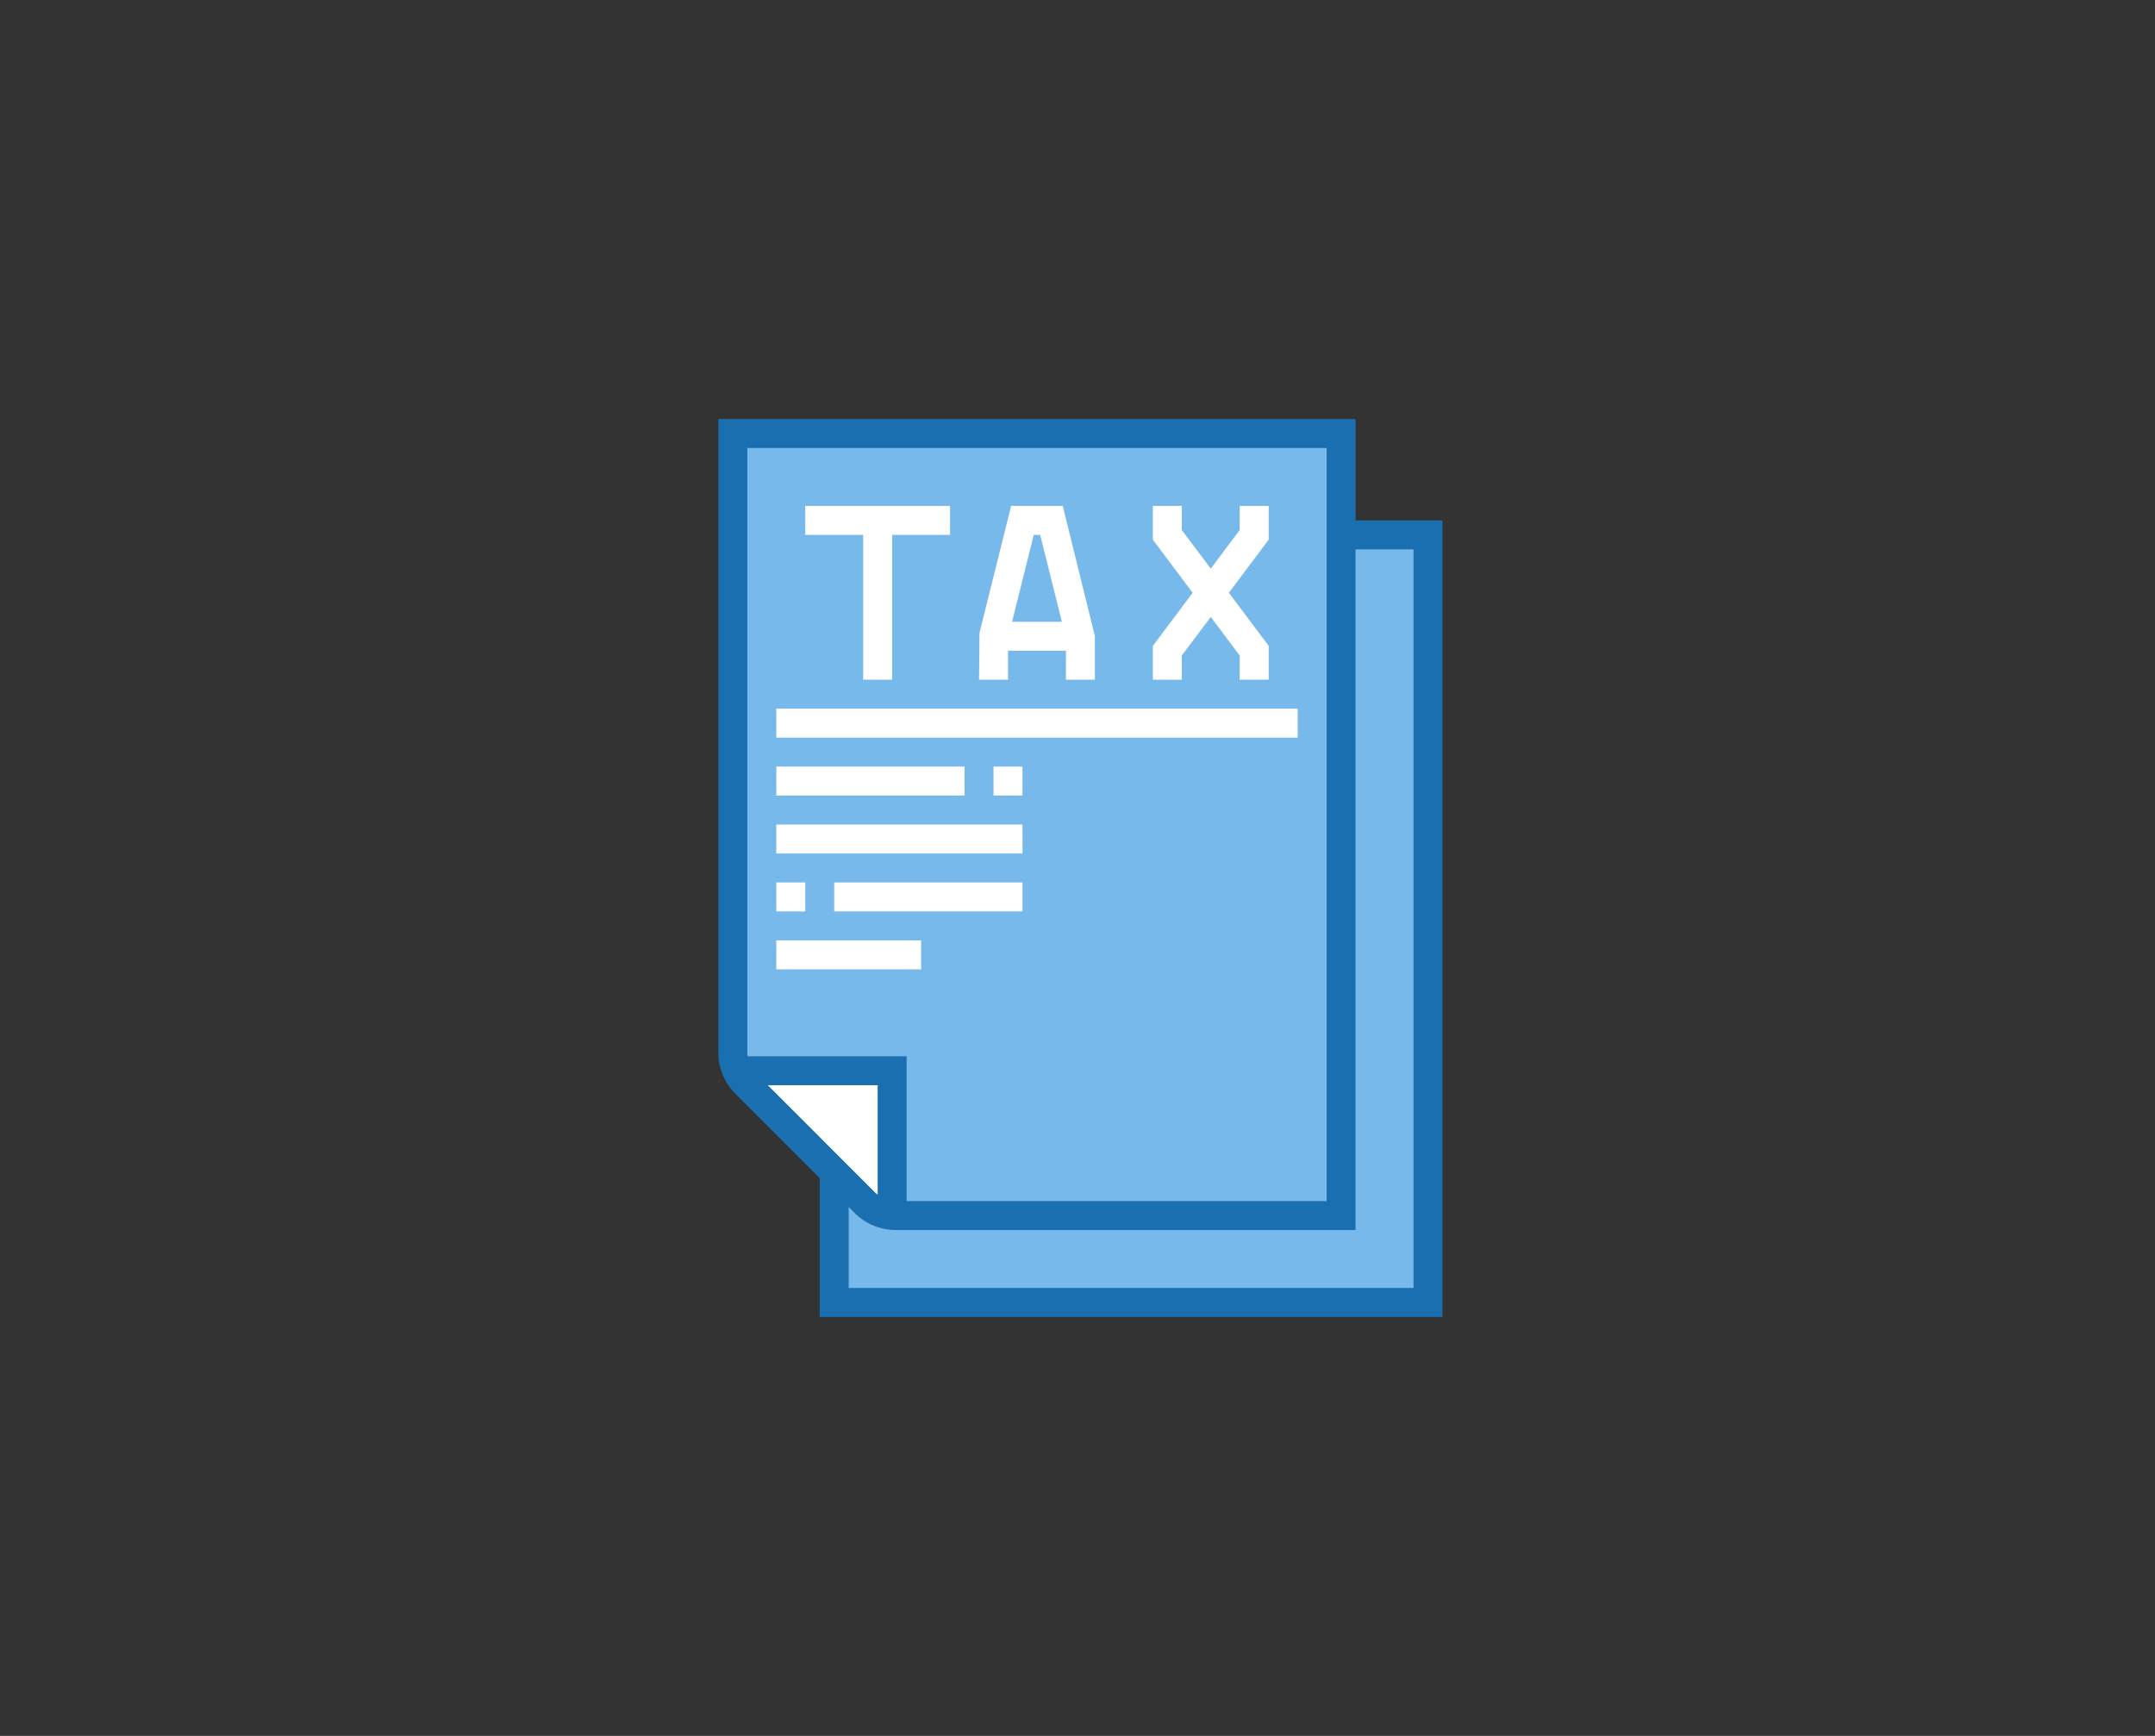 <svg xmlns="http://www.w3.org/2000/svg" width="288" height="232" viewBox="0 0 288 232"><rect x="0" y="0" width="288" height="232" fill="#333333" stroke="none"/><g id="Group_513" data-name="Group 513" transform="translate(-383 -947)"><rect id="Rectangle_15003" data-name="Rectangle 15003" width="288" height="232" rx="16" transform="translate(383 947)" fill="none"></rect><g id="Group_157" data-name="Group 157" transform="translate(433.561 760.372)"><path id="Path_198" data-name="Path 198" d="M71.956,351.9h59.538V260.937h11.613V363.521H63.749V346.1l4.1,4.1a5.858,5.858,0,0,0,3.637,1.684,3.709,3.709,0,0,0,.464.019Z" transform="translate(-2.825 -2.825)" fill="#78b9eb"></path><path id="Path_199" data-name="Path 199" d="M47.729,244.917V327.68a5.441,5.441,0,0,0,.542,2.4H69.016v19.335a3.7,3.7,0,0,0,.464.019h59.538V244.917Z" transform="translate(-0.353 -0.353)" fill="#78b9eb"></path><path id="Path_200" data-name="Path 200" d="M69.115,345.618v19.335a5.858,5.858,0,0,1-3.637-1.684l-4.1-4.1L49.531,347.321a5.549,5.549,0,0,1-1.161-1.7Z" transform="translate(-0.452 -15.891)" fill="#fff"></path><path id="Path_201" data-name="Path 201" d="M54.6,288.4h69.679v3.872H54.6Z" transform="translate(-1.413 -7.062)" fill="#fff"></path><path id="Path_202" data-name="Path 202" d="M54.6,297.556H79.757v3.871H54.6Z" transform="translate(-1.413 -8.475)" fill="#fff"></path><path id="Path_203" data-name="Path 203" d="M88.925,297.556h3.869v3.871H88.925Z" transform="translate(-6.709 -8.475)" fill="#fff"></path><path id="Path_204" data-name="Path 204" d="M54.6,306.71H87.5v3.872H54.6Z" transform="translate(-1.413 -9.887)" fill="#fff"></path><path id="Path_205" data-name="Path 205" d="M54.6,315.865h3.871v3.871H54.6Z" transform="translate(-1.413 -11.3)" fill="#fff"></path><path id="Path_206" data-name="Path 206" d="M63.749,315.865H88.91v3.871H63.749Z" transform="translate(-2.825 -11.3)" fill="#fff"></path><path id="Path_207" data-name="Path 207" d="M54.6,325.02H73.951v3.873H54.6Z" transform="translate(-1.413 -12.712)" fill="#fff"></path><path id="Path_208" data-name="Path 208" d="M130.6,256.177V242.628H45.44v84.7a7.787,7.787,0,0,0,2.268,5.473l11.281,11.281v18.554h83.228V256.177ZM49.311,246.5h77.422V347.147H70.6V327.792H49.357a3.974,3.974,0,0,1-.047-.469Zm17.42,99.789a3.628,3.628,0,0,1-.332-.273l-14.35-14.353H66.731Zm71.615,12.474H62.86V347.948l.8.8a7.787,7.787,0,0,0,5.473,2.268H130.6v-90.97h7.746Z" transform="translate(0 0)" fill="#1a6fb0"></path><path id="Path_209" data-name="Path 209" d="M117.971,276.36l3.871-5.159,3.872,5.159v3.226h3.871V275.07l-5.323-7.1,5.323-7.1V256.36h-3.871v3.226l-3.872,5.159-3.871-5.159V256.36H114.1v4.516l5.323,7.1-5.323,7.1v4.516h3.871Z" transform="translate(-10.594 -2.119)" fill="#fff"></path><path id="Path_210" data-name="Path 210" d="M90.507,275.715h7.742v3.871h3.871V273.78l-4.295-17.422h-6.9L86.7,273.308l-.06,6.275h3.871Zm4.3-15.485,2.9,11.613H91.051l2.9-11.613Z" transform="translate(-6.356 -2.118)" fill="#fff"></path><path id="Path_211" data-name="Path 211" d="M66.914,279.587h3.867V260.231h7.742V256.36H59.172v3.871h7.742Z" transform="translate(-2.119 -2.119)" fill="#fff"></path></g></g></svg>